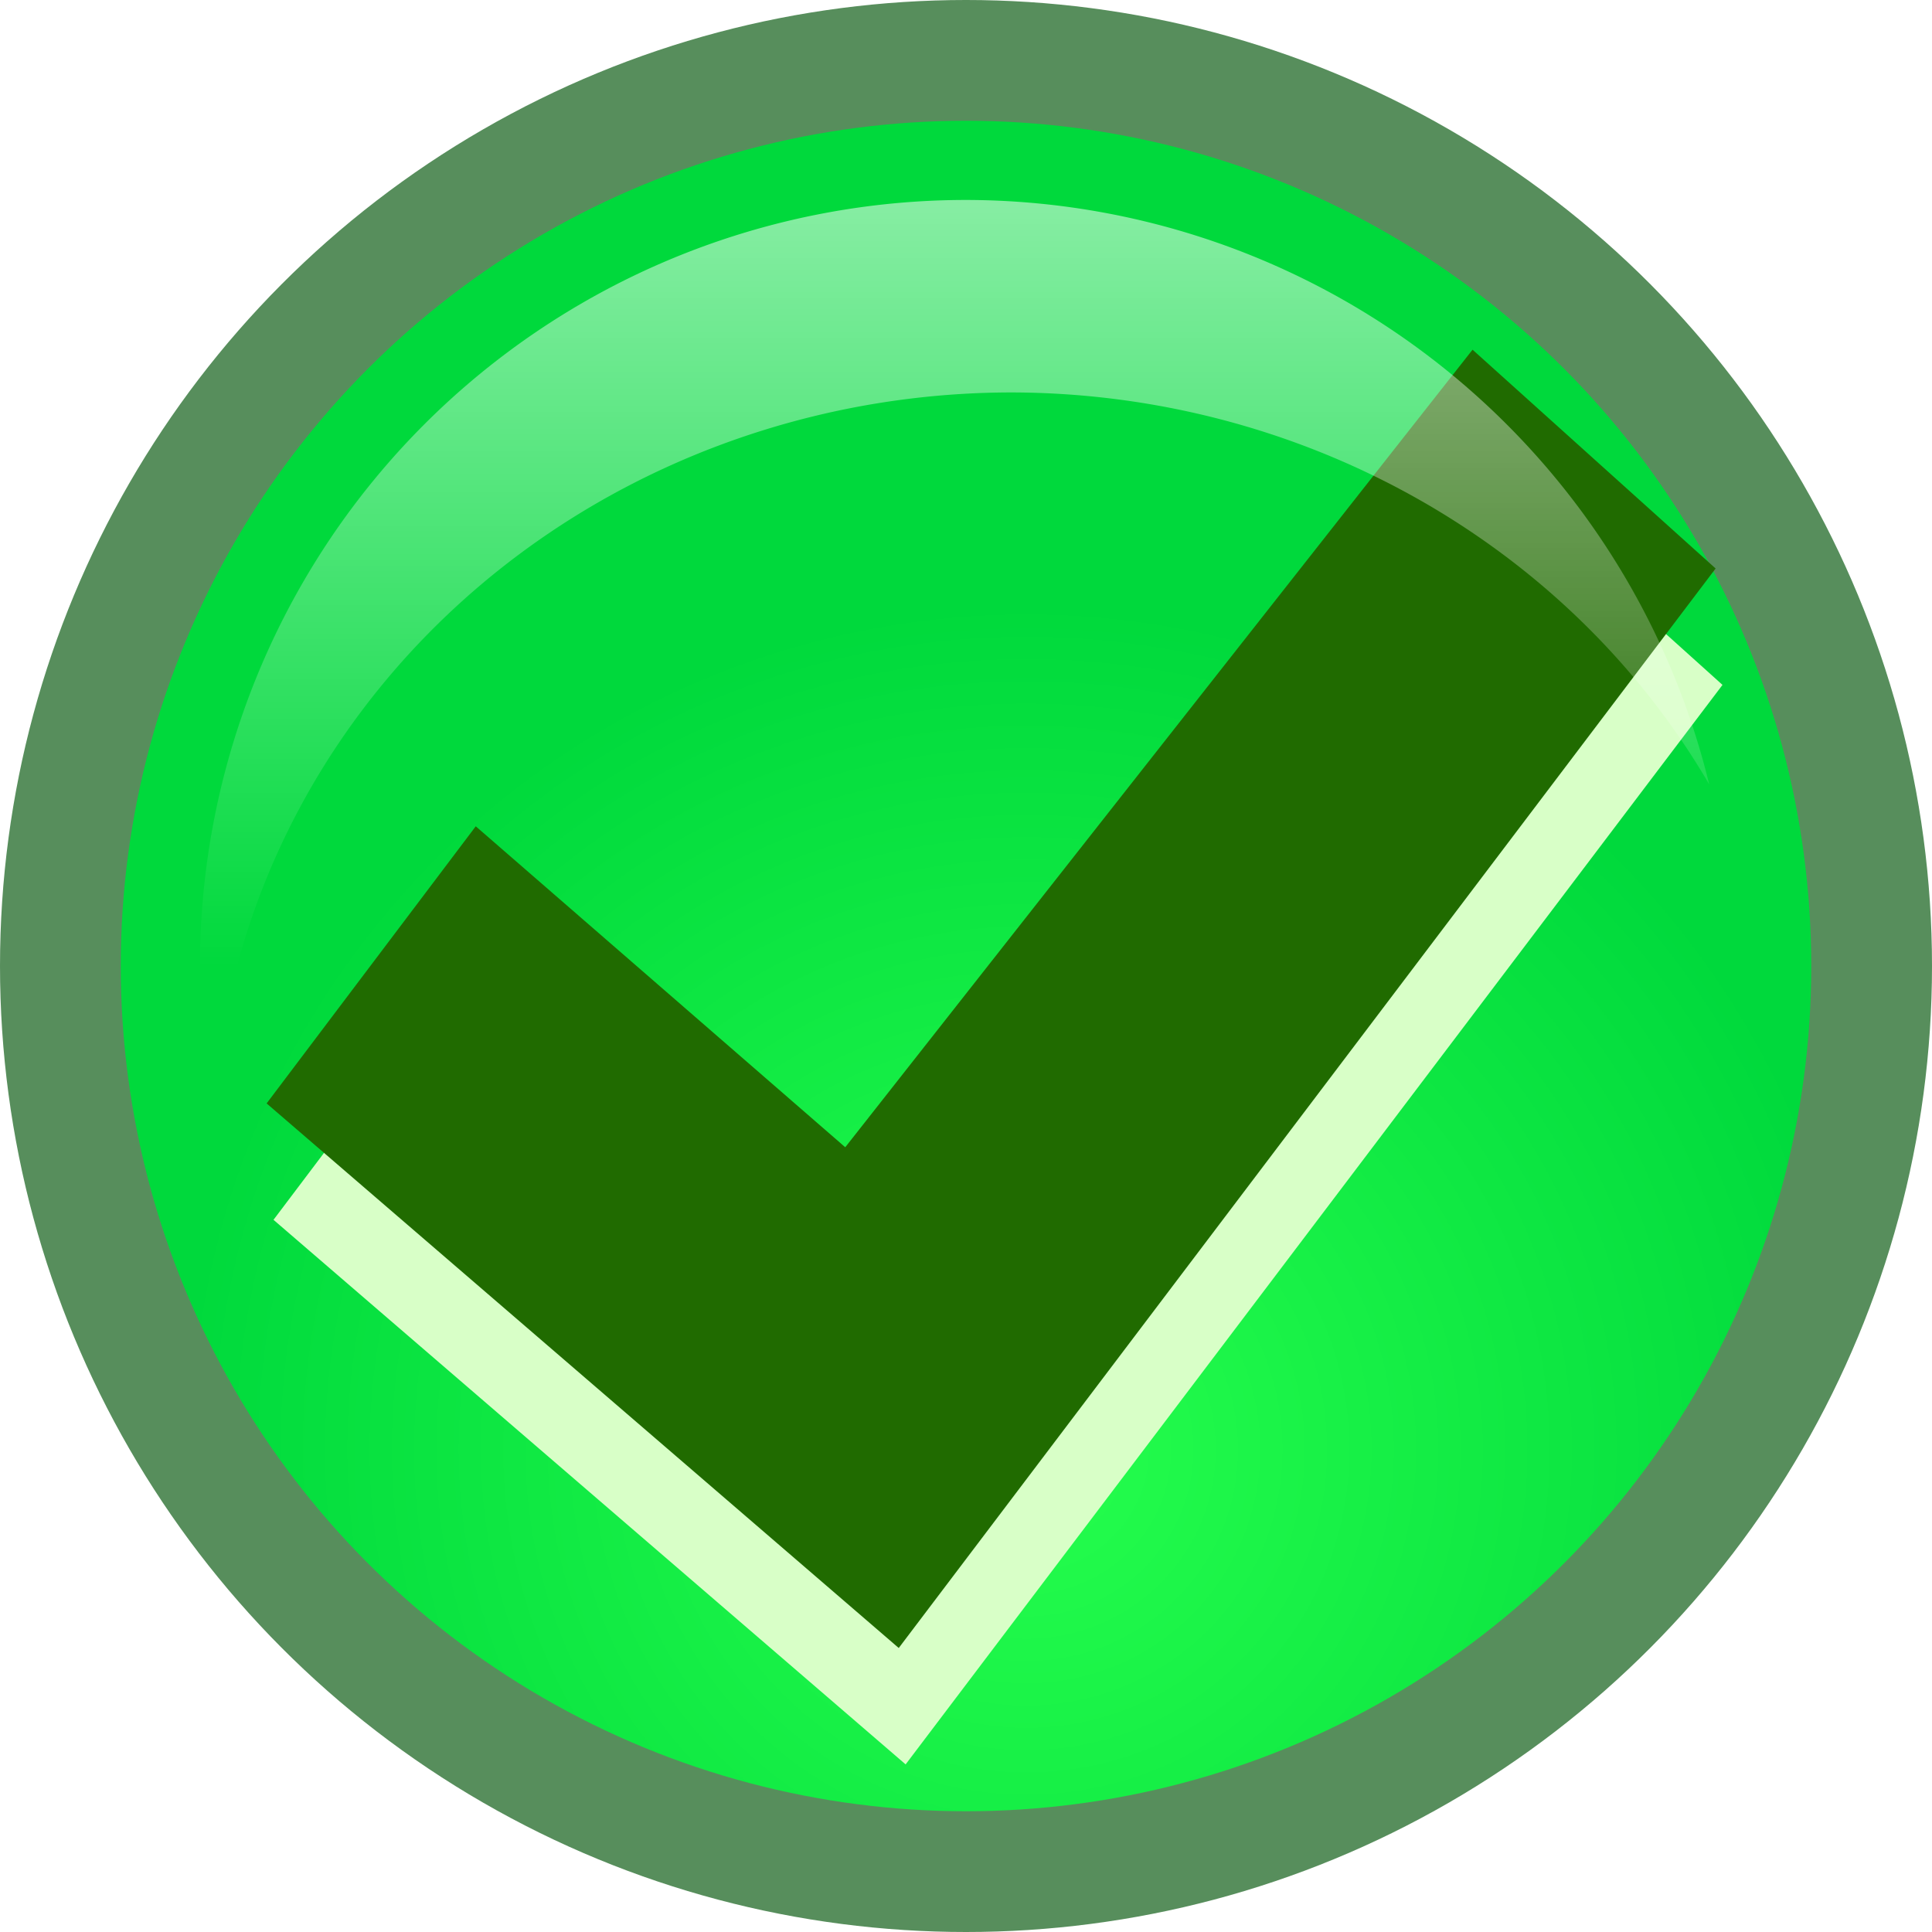 <svg height="16" width="16" xmlns="http://www.w3.org/2000/svg" xmlns:xlink="http://www.w3.org/1999/xlink"><radialGradient id="a" cx="8.5" cy="12" gradientUnits="userSpaceOnUse" r="7"><stop offset="0" stop-color="#26ff4d"/><stop offset="1" stop-color="#00d93c"/></radialGradient><filter id="b" color-interpolation-filters="sRGB" height="1.048" width="1.048" x="-.024" y="-.024"><feGaussianBlur stdDeviation=".14"/></filter><linearGradient id="c" gradientUnits="userSpaceOnUse" x1="7" x2="7" y1="-4" y2="8"><stop offset="0" stop-color="#fff"/><stop offset="1" stop-color="#fff" stop-opacity="0"/></linearGradient><filter id="d" color-interpolation-filters="sRGB" height="1.128" width="1.077" x="-.038" y="-.064"><feGaussianBlur stdDeviation=".2"/></filter><filter id="e" color-interpolation-filters="sRGB" height="1.076" width="1.068" x="-.034" y="-.038"><feGaussianBlur stdDeviation=".171"/></filter><circle cx="8" cy="8" fill="#005409" fill-opacity=".659" r="8"/><circle cx="8" cy="8" fill="url(#a)" filter="url(#b)" r="7"/><path d="m12.252 3.86 2.013 1.812-6.765 8.94-5.235-4.51 1.732-2.295 3.06 2.658z" fill="#d8ffc7" filter="url(#e)"/><path d="m12.195 2.896 2.013 1.812-6.765 8.94-5.235-4.51 1.732-2.295 3.06 2.658z" fill="#206b00"/><path d="m8 1.656a6.344 6.344 0 0 0 -6.344 6.344 6.344 6.344 0 0 0 .113 1.178 6.625 6.312 0 0 1 6.605-5.928 6.625 6.312 0 0 1 5.781 3.246 6.344 6.344 0 0 0 -6.156-4.84z" fill="url(#c)" filter="url(#d)"/></svg>